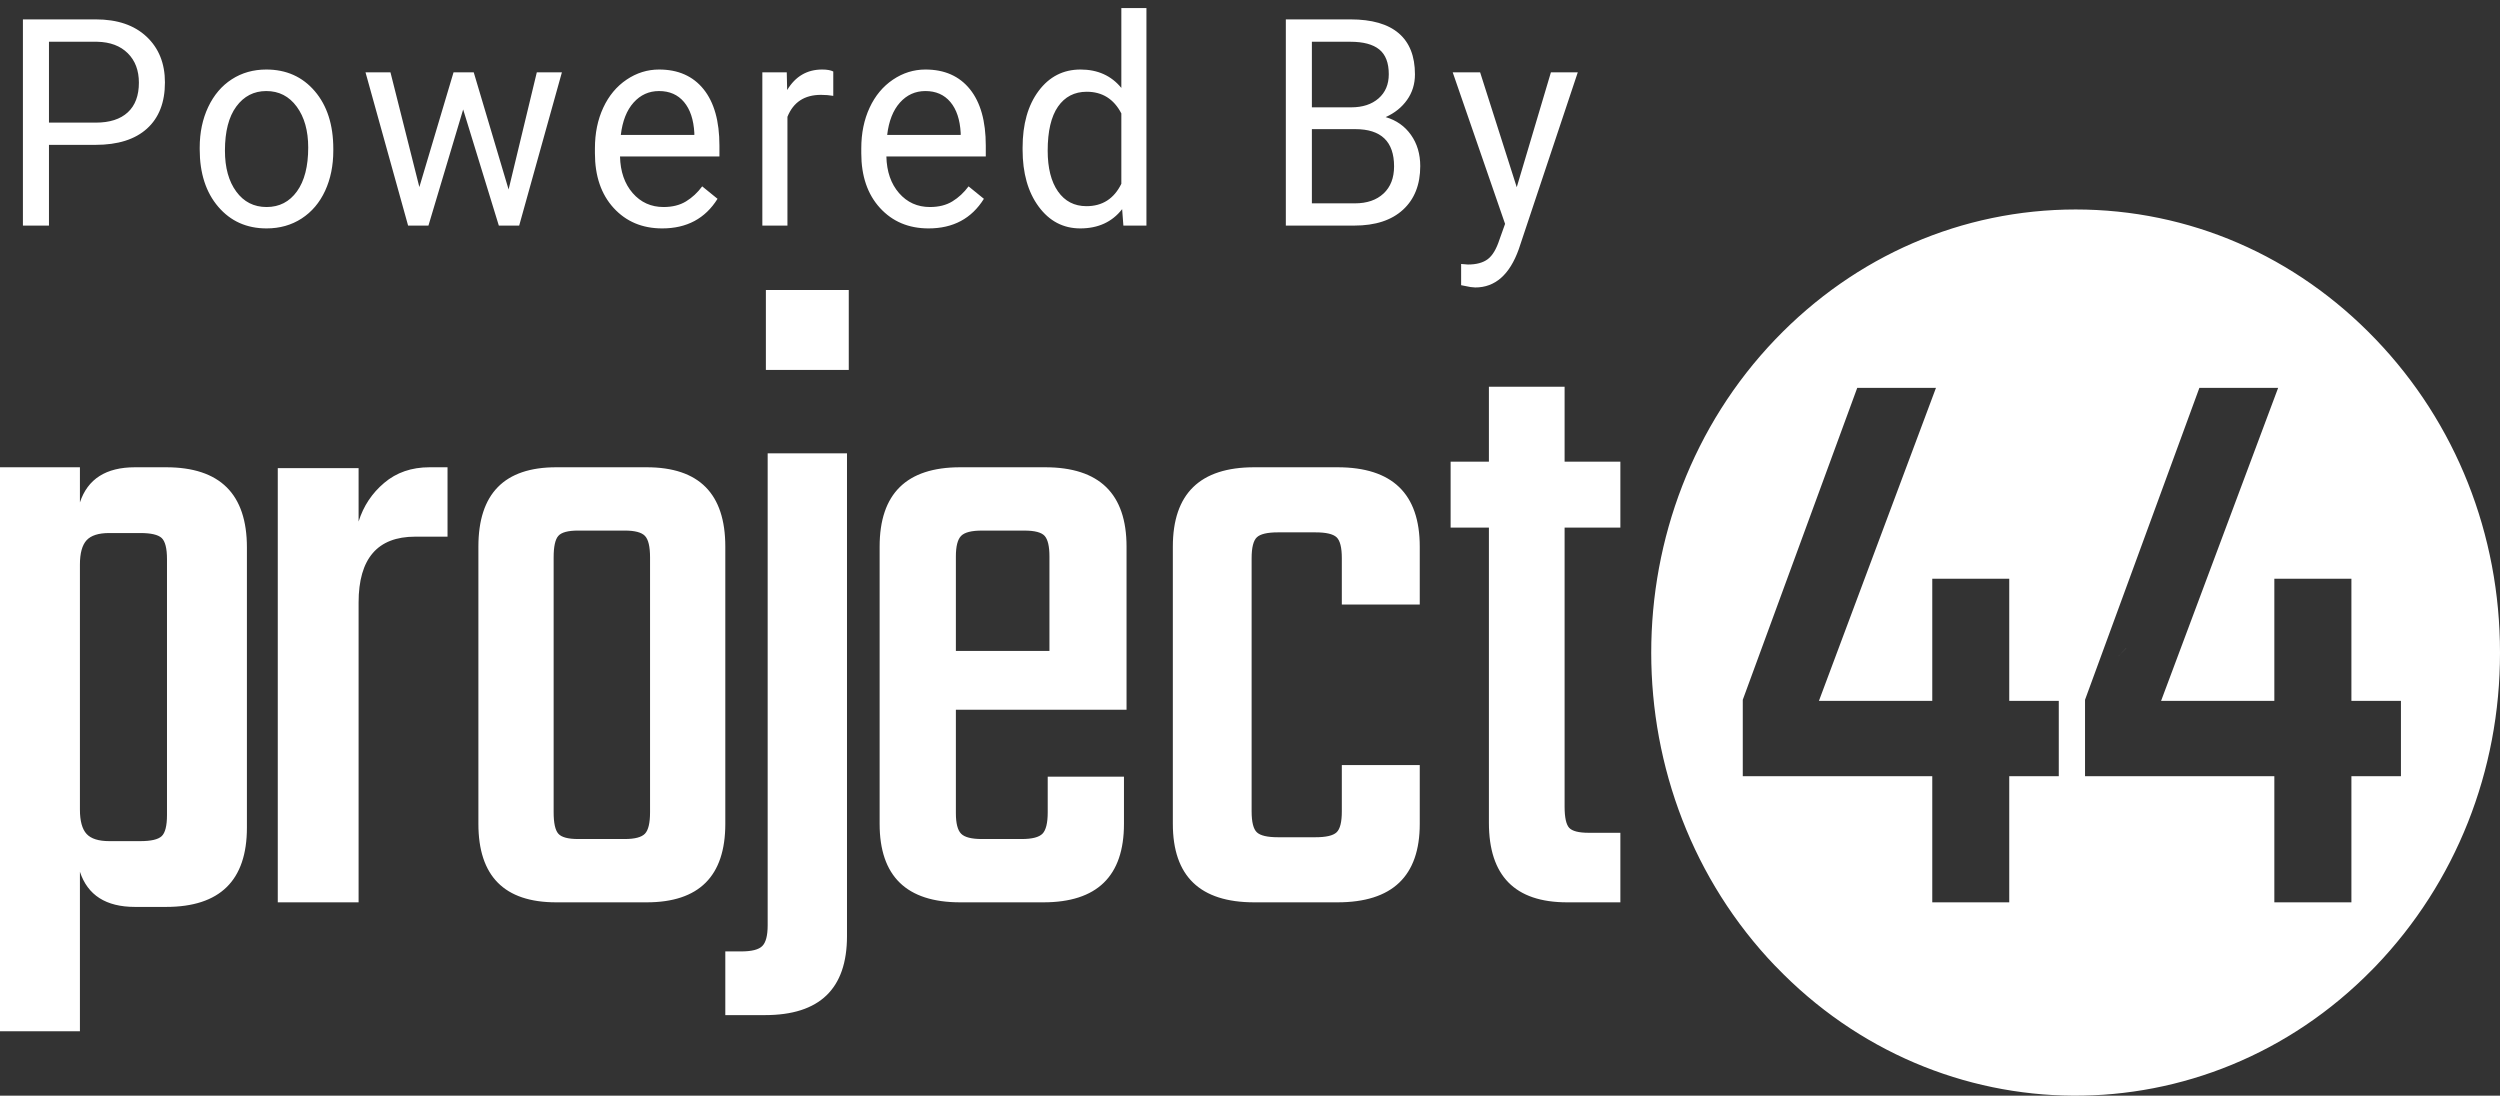 <?xml version="1.0" encoding="UTF-8"?>
<svg width="162px" height="71px" viewBox="0 0 162 71" version="1.1" xmlns="http://www.w3.org/2000/svg" xmlns:xlink="http://www.w3.org/1999/xlink">
    <rect x="0" y="0" width="162" height="71" fill="#333333" stroke="none"/>
    <!-- Generator: Sketch 52.6 (67491) - http://www.bohemiancoding.com/sketch -->
    <title>powered-by-p44</title>
    <desc>Created with Sketch.</desc>
    <defs>
        <path d="M10.821,52.812 L10.821,36.234 C10.821,35.533 10.705,35.077 10.475,34.861 C10.244,34.649 9.784,34.541 9.094,34.541 L7.079,34.541 C6.388,34.541 5.898,34.697 5.611,35.008 C5.324,35.321 5.179,35.846 5.179,36.585 L5.179,52.462 C5.179,53.2 5.324,53.728 5.611,54.039 C5.898,54.351 6.388,54.505 7.079,54.505 L9.094,54.505 C9.784,54.505 10.244,54.4 10.475,54.185 C10.705,53.972 10.821,53.512 10.821,52.812 Z M8.748,30.279 L10.762,30.279 C14.254,30.279 16,32.012 16,35.475 L16,53.63 C16,57.054 14.254,58.768 10.762,58.768 L8.748,58.768 C6.868,58.768 5.679,58.008 5.179,56.49 L5.179,66.824 L0,66.824 L0,30.279 L5.179,30.279 L5.179,32.557 C5.679,31.039 6.868,30.279 8.748,30.279 Z M27.836,30.279 L29,30.279 L29,34.776 L26.904,34.776 C24.46,34.776 23.237,36.198 23.237,39.043 L23.237,58.471 L18,58.471 L18,30.337 L23.237,30.337 L23.237,33.797 C23.548,32.797 24.101,31.962 24.897,31.29 C25.691,30.616 26.671,30.279 27.836,30.279 Z M42.123,52.635 L42.123,36.114 C42.123,35.42 42.014,34.959 41.794,34.728 C41.575,34.496 41.136,34.381 40.479,34.381 L37.465,34.381 C36.808,34.381 36.379,34.496 36.178,34.728 C35.976,34.959 35.876,35.42 35.876,36.114 L35.876,52.635 C35.876,53.329 35.976,53.791 36.178,54.022 C36.379,54.253 36.808,54.369 37.465,54.369 L40.479,54.369 C41.136,54.369 41.575,54.253 41.794,54.022 C42.014,53.791 42.123,53.329 42.123,52.635 Z M36.041,30.279 L41.904,30.279 C45.301,30.279 47,31.993 47,35.42 L47,53.386 C47,56.774 45.301,58.471 41.904,58.471 L36.041,58.471 C32.68,58.471 31,56.774 31,53.386 L31,35.42 C31,31.993 32.68,30.279 36.041,30.279 Z M49.629,18.794 L55,18.794 L55,23.971 L49.629,23.971 L49.629,18.794 Z M49.745,59.965 L49.745,29.377 L54.885,29.377 L54.885,60.661 C54.885,64.071 53.116,65.779 49.572,65.779 L47,65.779 L47,61.652 L48.029,61.652 C48.715,61.652 49.172,61.534 49.4,61.299 C49.629,61.067 49.745,60.622 49.745,59.965 Z M61.941,42.18 L68.004,42.18 L68.004,36.057 C68.004,35.402 67.9,34.959 67.695,34.728 C67.489,34.497 67.05,34.382 66.376,34.382 L63.625,34.382 C62.952,34.382 62.502,34.497 62.278,34.728 C62.053,34.959 61.941,35.402 61.941,36.057 L61.941,42.18 Z M62.222,30.279 L67.723,30.279 C71.24,30.279 73,31.994 73,35.421 L73,45.992 L61.941,45.992 L61.941,52.694 C61.941,53.35 62.053,53.791 62.278,54.022 C62.502,54.253 62.952,54.369 63.625,54.369 L66.208,54.369 C66.881,54.369 67.33,54.253 67.555,54.022 C67.779,53.791 67.892,53.329 67.892,52.636 L67.892,50.326 L72.833,50.326 L72.833,53.387 C72.833,56.775 71.091,58.471 67.611,58.471 L62.222,58.471 C58.741,58.471 57,56.775 57,53.387 L57,35.421 C57,31.994 58.741,30.279 62.222,30.279 Z M92,39.176 L86.95,39.176 L86.95,36.172 C86.95,35.479 86.837,35.027 86.609,34.814 C86.383,34.603 85.928,34.497 85.247,34.497 L82.808,34.497 C82.127,34.497 81.674,34.603 81.447,34.814 C81.22,35.027 81.105,35.479 81.105,36.172 L81.105,52.577 C81.105,53.27 81.22,53.726 81.447,53.936 C81.674,54.148 82.127,54.253 82.808,54.253 L85.247,54.253 C85.928,54.253 86.383,54.148 86.609,53.936 C86.837,53.726 86.95,53.27 86.95,52.577 L86.95,49.575 L92,49.575 L92,53.387 C92,56.775 90.221,58.471 86.667,58.471 L81.275,58.471 C77.758,58.471 76,56.775 76,53.387 L76,35.421 C76,31.994 77.758,30.279 81.275,30.279 L86.667,30.279 C90.221,30.279 92,31.994 92,35.421 L92,39.176 Z M105,34.187 L101.386,34.187 L101.386,52.268 C101.386,52.969 101.486,53.429 101.683,53.643 C101.88,53.856 102.303,53.965 102.951,53.965 L105,53.965 L105,58.471 L101.55,58.471 C98.169,58.471 96.481,56.753 96.481,53.321 L96.481,34.187 L94,34.187 L94,29.914 L96.481,29.914 L96.481,25.059 L101.386,25.059 L101.386,29.914 L105,29.914 L105,34.187 Z M137.225,42.573 L137.77,42.001 L137.775,42.001 L137.225,42.573 Z M152.371,50.298 L155.581,50.298 L155.581,45.416 L152.371,45.416 L152.371,37.502 L147.377,37.502 L147.377,45.416 L140.038,45.416 L147.624,25.133 L142.52,25.133 L135.11,45.346 L135.11,50.298 L147.377,50.298 L147.377,58.469 L152.371,58.469 L152.371,50.298 Z M133.409,50.298 L133.409,45.416 L130.199,45.416 L130.199,37.502 L125.211,37.502 L125.211,45.416 L117.867,45.416 L125.451,25.133 L120.349,25.133 L112.932,45.346 L112.932,50.298 L125.211,50.298 L125.211,58.469 L130.199,58.469 L130.199,50.298 L133.409,50.298 Z M153.946,21.99 C159.145,27.411 162.005,34.628 162,42.297 C162.005,49.965 159.139,57.182 153.946,62.603 C153.862,62.692 153.778,62.78 153.693,62.861 C142.947,73.799 125.686,73.712 115.048,62.603 L115.042,62.603 C104.319,51.409 104.319,33.184 115.042,21.99 C120.24,16.568 127.146,13.58 134.497,13.574 C138.169,13.574 141.733,14.321 145.027,15.745 C148.321,17.169 151.349,19.279 153.946,21.99 Z M3.173,9.387 L3.173,14.618 L1.485,14.618 L1.485,1.256 L6.205,1.256 C7.605,1.256 8.703,1.629 9.497,2.376 C10.291,3.122 10.688,4.11 10.688,5.34 C10.688,6.637 10.299,7.636 9.523,8.336 C8.747,9.037 7.635,9.387 6.188,9.387 L3.173,9.387 Z M3.173,7.946 L6.205,7.946 C7.107,7.946 7.799,7.724 8.279,7.281 C8.76,6.837 9,6.196 9,5.358 C9,4.563 8.76,3.927 8.279,3.449 C7.799,2.972 7.14,2.724 6.302,2.706 L3.173,2.706 L3.173,7.946 Z M12.941,9.561 C12.941,8.588 13.124,7.714 13.49,6.937 C13.857,6.16 14.366,5.56 15.02,5.138 C15.673,4.716 16.419,4.505 17.256,4.505 C18.551,4.505 19.599,4.973 20.399,5.909 C21.198,6.845 21.598,8.09 21.598,9.644 L21.598,9.763 C21.598,10.73 21.421,11.597 21.067,12.365 C20.712,13.133 20.205,13.731 19.546,14.159 C18.887,14.587 18.129,14.801 17.274,14.801 C15.985,14.801 14.941,14.333 14.141,13.397 C13.341,12.461 12.941,11.222 12.941,9.681 L12.941,9.561 Z M14.576,9.763 C14.576,10.864 14.82,11.748 15.31,12.415 C15.799,13.082 16.454,13.415 17.274,13.415 C18.1,13.415 18.756,13.077 19.243,12.401 C19.729,11.725 19.972,10.779 19.972,9.561 C19.972,8.472 19.725,7.59 19.23,6.914 C18.734,6.238 18.077,5.9 17.256,5.9 C16.454,5.9 15.806,6.233 15.314,6.9 C14.822,7.567 14.576,8.521 14.576,9.763 Z M32.957,12.278 L34.785,4.688 L36.411,4.688 L33.643,14.618 L32.324,14.618 L30.013,7.093 L27.763,14.618 L26.445,14.618 L23.685,4.688 L25.302,4.688 L27.174,12.122 L29.389,4.688 L30.698,4.688 L32.957,12.278 Z M42.91,14.801 C41.621,14.801 40.572,14.359 39.763,13.475 C38.955,12.591 38.551,11.409 38.551,9.928 L38.551,9.616 C38.551,8.631 38.731,7.752 39.091,6.978 C39.451,6.204 39.955,5.598 40.603,5.161 C41.25,4.724 41.952,4.505 42.708,4.505 C43.944,4.505 44.905,4.93 45.591,5.78 C46.276,6.631 46.619,7.848 46.619,9.433 L46.619,10.139 L40.177,10.139 C40.2,11.118 40.474,11.909 40.998,12.512 C41.523,13.114 42.189,13.415 42.998,13.415 C43.572,13.415 44.058,13.293 44.457,13.048 C44.855,12.804 45.204,12.479 45.503,12.076 L46.496,12.883 C45.699,14.162 44.504,14.801 42.91,14.801 Z M42.708,5.9 C42.052,5.9 41.501,6.149 41.055,6.648 C40.61,7.146 40.335,7.845 40.229,8.744 L44.993,8.744 L44.993,8.616 C44.946,7.753 44.723,7.085 44.325,6.611 C43.927,6.137 43.388,5.9 42.708,5.9 Z M53.996,6.212 C53.75,6.169 53.484,6.147 53.197,6.147 C52.13,6.147 51.407,6.622 51.026,7.57 L51.026,14.618 L49.4,14.618 L49.4,4.688 L50.982,4.688 L51.008,5.835 C51.541,4.948 52.297,4.505 53.276,4.505 C53.592,4.505 53.832,4.548 53.996,4.633 L53.996,6.212 Z M60.17,14.801 C58.881,14.801 57.832,14.359 57.023,13.475 C56.215,12.591 55.811,11.409 55.811,9.928 L55.811,9.616 C55.811,8.631 55.991,7.752 56.351,6.978 C56.711,6.204 57.215,5.598 57.863,5.161 C58.51,4.724 59.212,4.505 59.968,4.505 C61.204,4.505 62.165,4.93 62.851,5.78 C63.536,6.631 63.879,7.848 63.879,9.433 L63.879,10.139 L57.437,10.139 C57.46,11.118 57.734,11.909 58.258,12.512 C58.783,13.114 59.449,13.415 60.258,13.415 C60.832,13.415 61.318,13.293 61.717,13.048 C62.115,12.804 62.464,12.479 62.763,12.076 L63.756,12.883 C62.959,14.162 61.764,14.801 60.17,14.801 Z M59.968,5.9 C59.312,5.9 58.761,6.149 58.315,6.648 C57.87,7.146 57.595,7.845 57.489,8.744 L62.253,8.744 L62.253,8.616 C62.206,7.753 61.983,7.085 61.585,6.611 C61.187,6.137 60.647,5.9 59.968,5.9 Z M66.264,9.57 C66.264,8.047 66.61,6.822 67.301,5.895 C67.993,4.968 68.898,4.505 70.017,4.505 C71.13,4.505 72.012,4.902 72.663,5.698 L72.663,0.522 L74.289,0.522 L74.289,14.618 L72.795,14.618 L72.715,13.553 C72.065,14.385 71.16,14.801 70,14.801 C68.898,14.801 68,14.33 67.306,13.388 C66.611,12.446 66.264,11.216 66.264,9.699 L66.264,9.57 Z M67.89,9.763 C67.89,10.889 68.113,11.77 68.558,12.406 C69.004,13.042 69.619,13.36 70.404,13.36 C71.435,13.36 72.188,12.877 72.663,11.91 L72.663,7.35 C72.176,6.414 71.429,5.946 70.421,5.946 C69.625,5.946 69.004,6.267 68.558,6.909 C68.113,7.552 67.89,8.503 67.89,9.763 Z M83.322,14.618 L83.322,1.256 L87.506,1.256 C88.894,1.256 89.939,1.556 90.639,2.156 C91.339,2.755 91.689,3.642 91.689,4.817 C91.689,5.441 91.519,5.993 91.179,6.473 C90.84,6.953 90.377,7.325 89.791,7.588 C90.482,7.79 91.029,8.174 91.43,8.74 C91.831,9.306 92.032,9.98 92.032,10.763 C92.032,11.962 91.66,12.905 90.916,13.59 C90.172,14.275 89.12,14.618 87.761,14.618 L83.322,14.618 Z M85.01,8.368 L85.01,13.177 L87.796,13.177 C88.581,13.177 89.2,12.964 89.655,12.539 C90.109,12.114 90.336,11.528 90.336,10.782 C90.336,9.173 89.498,8.368 87.822,8.368 L85.01,8.368 Z M85.01,6.955 L87.558,6.955 C88.297,6.955 88.887,6.762 89.329,6.377 C89.772,5.991 89.993,5.468 89.993,4.808 C89.993,4.073 89.788,3.54 89.378,3.206 C88.968,2.873 88.344,2.706 87.506,2.706 L85.01,2.706 L85.01,6.955 Z M98.285,12.131 L100.499,4.688 L102.24,4.688 L98.416,16.15 C97.825,17.802 96.884,18.628 95.595,18.628 L95.287,18.6 L94.681,18.481 L94.681,17.105 L95.121,17.141 C95.671,17.141 96.1,17.025 96.408,16.793 C96.716,16.56 96.969,16.135 97.168,15.517 L97.529,14.508 L94.136,4.688 L95.912,4.688 L98.285,12.131 Z" id="path-1"></path>
    </defs>
    <g id="Page-1" stroke="none" stroke-width="1" fill="none" fill-rule="evenodd">
        <g id="Artboard" transform="translate(-253, 0)">
            <g id="powered-by-p44" transform="translate(253, 0)">
                <mask id="mask-2" fill="white">
                    <use xlink:href="#path-1"></use>
                </mask>
                <use id="Combined-Shape" fill="#FFFFFF" xlink:href="#path-1"></use>
            </g>
        </g>
    </g>
</svg>